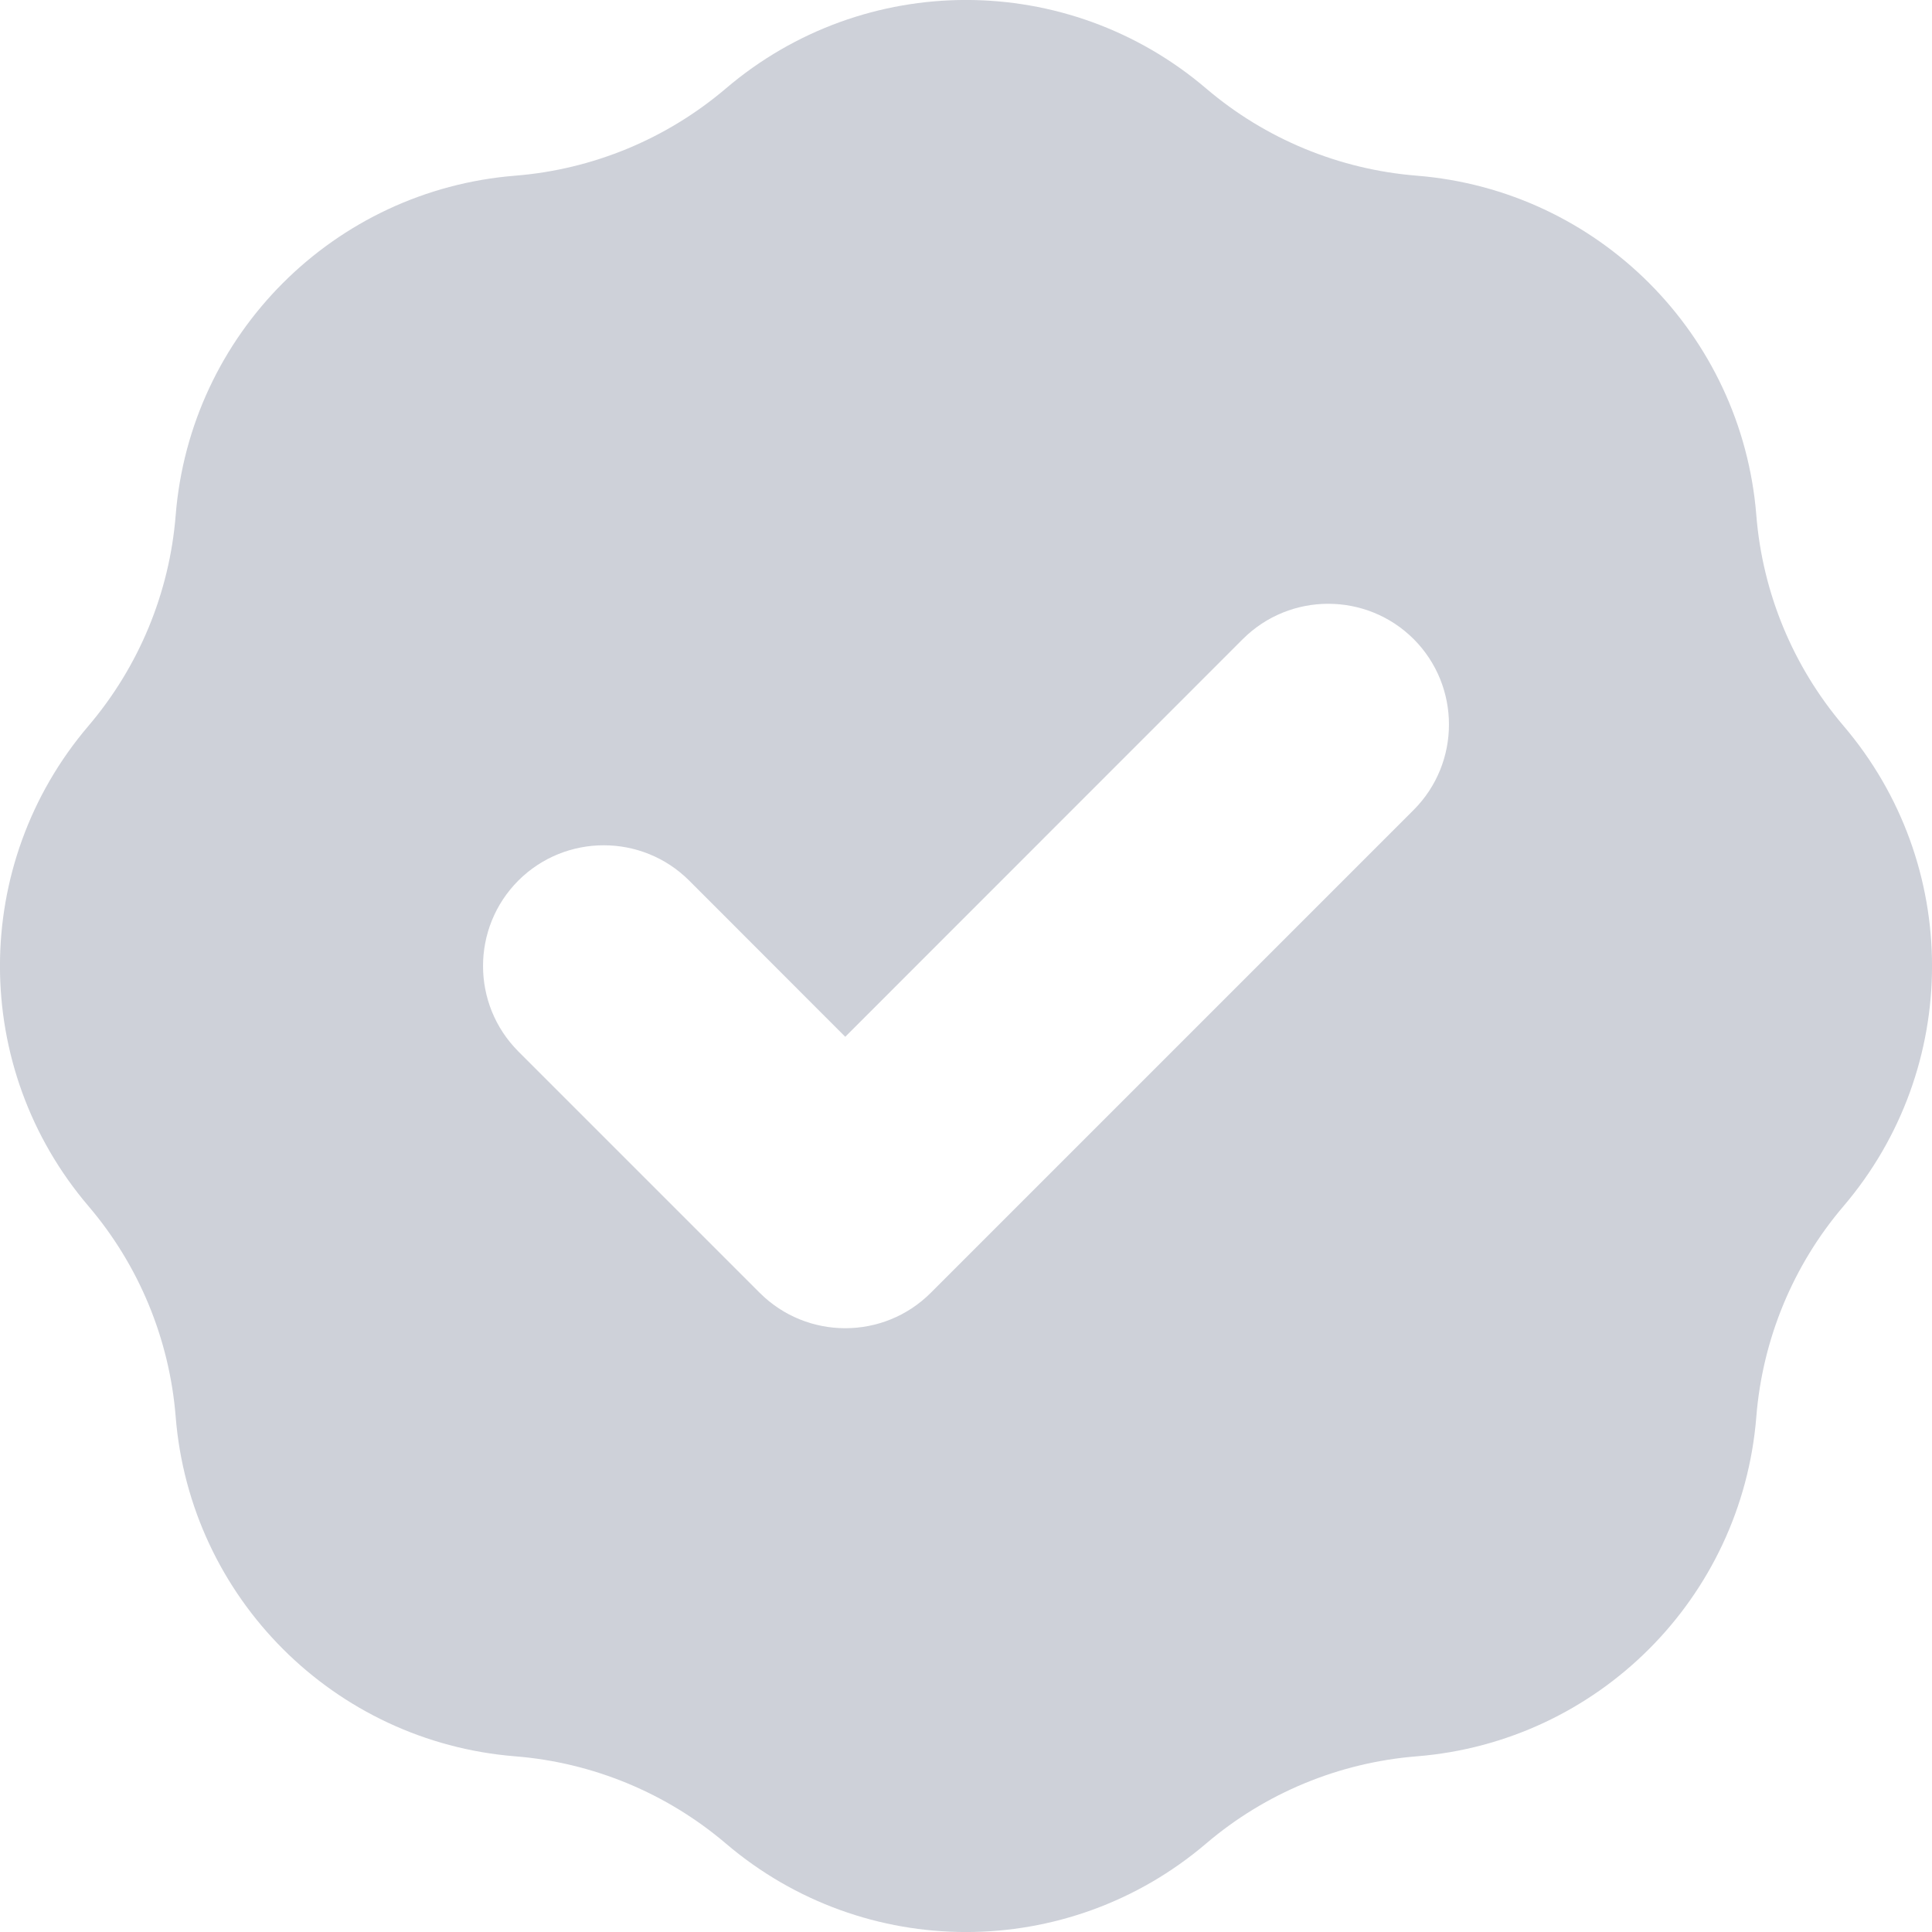 <svg width="14" height="14" viewBox="0 0 14 14" fill="none" xmlns="http://www.w3.org/2000/svg">
<path opacity="0.4" fill-rule="evenodd" clip-rule="evenodd" d="M3.734 1.273C4.296 1.228 4.83 1.007 5.26 0.641C6.263 -0.214 7.737 -0.214 8.74 0.641C9.169 1.007 9.704 1.228 10.266 1.273C11.579 1.378 12.622 2.421 12.727 3.734C12.772 4.296 12.993 4.83 13.359 5.26C14.214 6.263 14.214 7.737 13.359 8.74C12.993 9.169 12.772 9.704 12.727 10.266C12.622 11.579 11.579 12.622 10.266 12.727C9.704 12.772 9.169 12.993 8.74 13.359C7.737 14.214 6.263 14.214 5.26 13.359C4.83 12.993 4.296 12.772 3.734 12.727C2.421 12.622 1.378 11.579 1.273 10.266C1.228 9.704 1.007 9.169 0.641 8.74C-0.214 7.737 -0.214 6.263 0.641 5.26C1.007 4.83 1.228 4.296 1.273 3.734C1.378 2.421 2.421 1.378 3.734 1.273ZM10.244 5.869C10.585 5.527 10.585 4.973 10.244 4.631C9.902 4.29 9.348 4.29 9.006 4.631L6.125 7.513L4.994 6.381C4.652 6.04 4.098 6.04 3.756 6.381C3.415 6.723 3.415 7.277 3.756 7.619L5.506 9.369C5.848 9.71 6.402 9.71 6.744 9.369L10.244 5.869Z" fill="#868CA0"/>
</svg>
